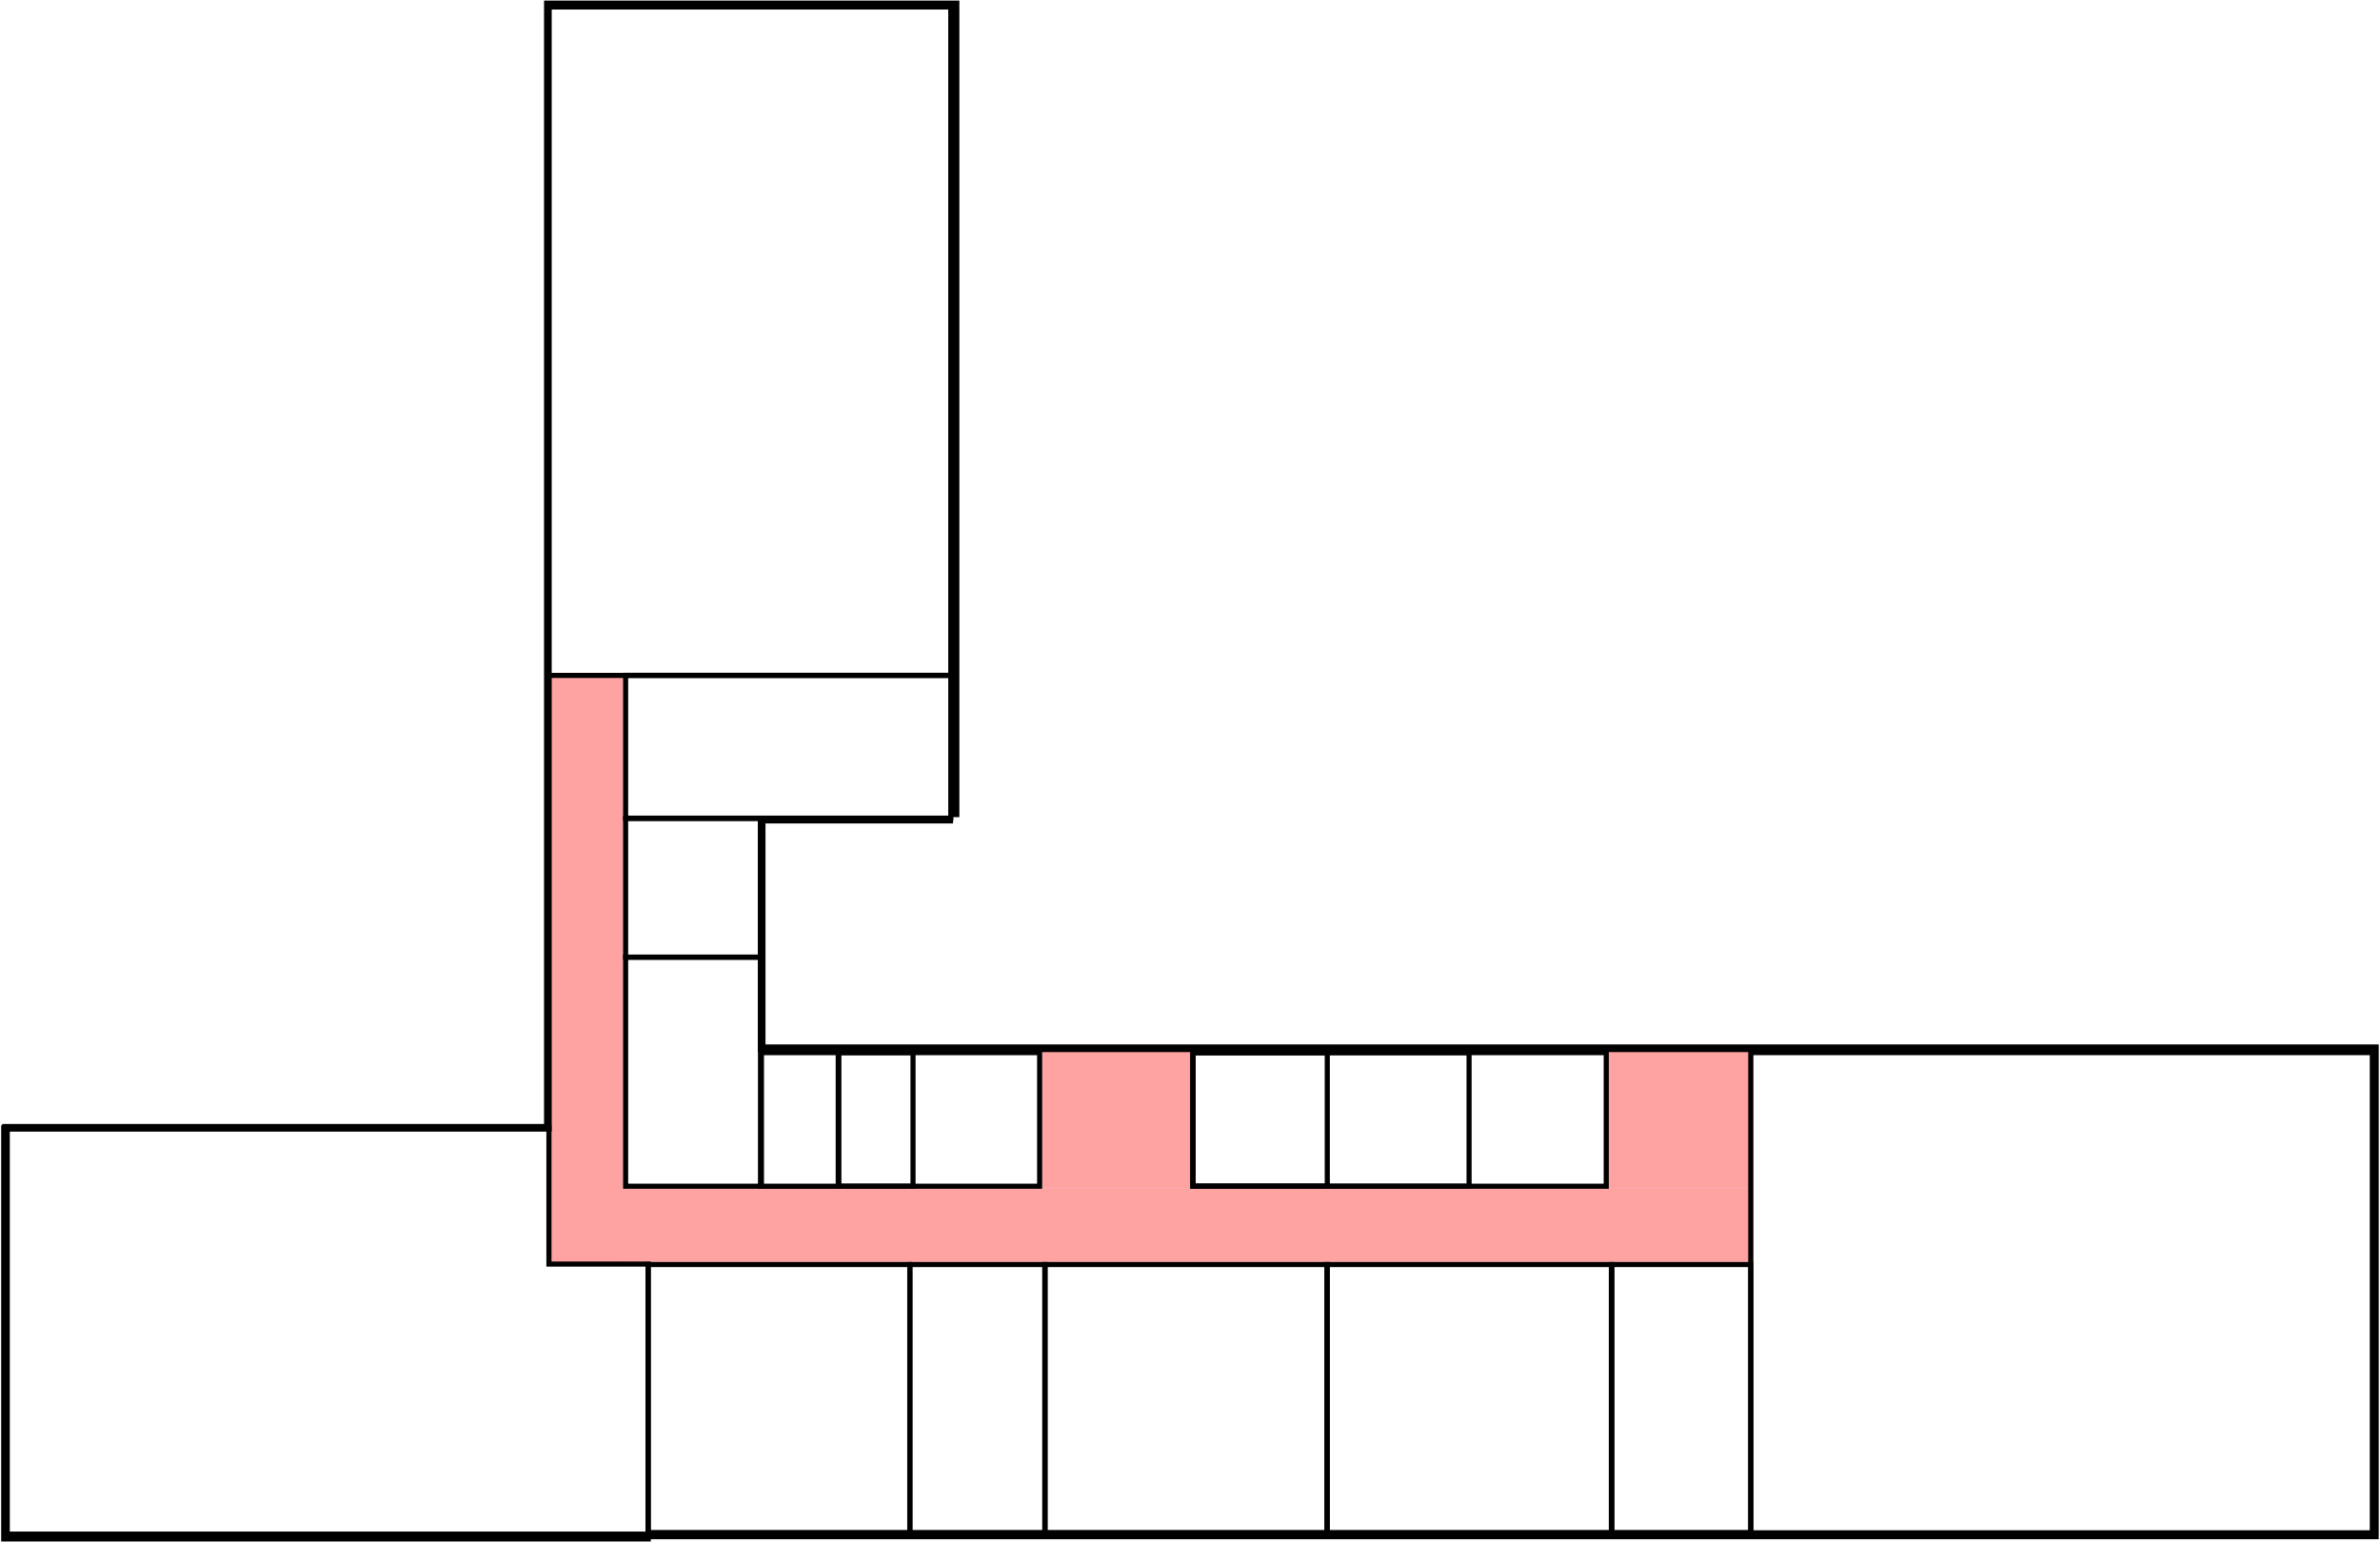 <?xml version="1.0" encoding="UTF-8"?> <svg xmlns="http://www.w3.org/2000/svg" width="932" height="604" viewBox="0 0 932 604" fill="none"> <rect x="215.312" y="263.521" width="28.671" height="230.743" fill="#FEA2A2"></rect> <rect x="219.112" y="494.267" width="28.671" height="467.498" transform="rotate(-90 219.112 494.267)" fill="#FEA2A2"></rect> <rect x="628.048" y="465.595" width="54.326" height="58.562" transform="rotate(-90 628.048 465.595)" fill="#FEA2A2"></rect> <rect x="408.124" y="465.595" width="54.326" height="58.562" transform="rotate(-90 408.124 465.595)" fill="#FEA2A2"></rect> <rect x="928.998" y="412.27" width="188.08" height="243.396" transform="rotate(90 928.998 412.27)" stroke="black" stroke-width="2"></rect> <path d="M1.462 441.707H214.958L214.958 495.081H253.857V602.733H1.462V441.707Z" stroke="black" stroke-width="2"></path> <rect x="214.235" y="2.732" width="158.094" height="261.808" stroke="black" stroke-width="2"></rect> <path d="M374.183 320.035V1.732H214.545V441.711H2.342V601.35H929.998V410.562H298.258V321.009H373.21" stroke="black" stroke-width="3"></path> <rect x="244.983" y="264.521" width="127.346" height="55.916" stroke="black" stroke-width="2"></rect> <rect x="244.983" y="374.861" width="53.188" height="89.734" stroke="black" stroke-width="2"></rect> <rect x="298.034" y="411.77" width="30.817" height="53.326" stroke="black"></rect> <rect x="244.983" y="320.576" width="53.188" height="54.339" stroke="black" stroke-width="2"></rect> <rect x="297.815" y="412.27" width="30.536" height="52.326" stroke="black" stroke-width="2"></rect> <rect x="467.17" y="412.27" width="52.589" height="52.326" stroke="black" stroke-width="2"></rect> <rect x="631.013" y="495.264" width="54.597" height="104.966" stroke="black" stroke-width="2"></rect> <rect x="519.623" y="495.264" width="111.604" height="104.966" stroke="black" stroke-width="2"></rect> <rect x="409.124" y="495.264" width="110.636" height="104.966" stroke="black" stroke-width="2"></rect> <rect x="356.319" y="495.264" width="52.96" height="104.966" stroke="black" stroke-width="2"></rect> <rect x="253.782" y="495.264" width="102.482" height="104.966" stroke="black" stroke-width="2"></rect> <rect x="467.17" y="412.27" width="161.843" height="52.326" stroke="black" stroke-width="2"></rect> <rect x="467.17" y="412.27" width="108.112" height="52.326" stroke="black" stroke-width="2"></rect> <rect x="328.284" y="412.27" width="29.248" height="52.326" stroke="black" stroke-width="2"></rect> <rect x="328.284" y="412.27" width="78.839" height="52.326" stroke="black" stroke-width="2"></rect> </svg> 